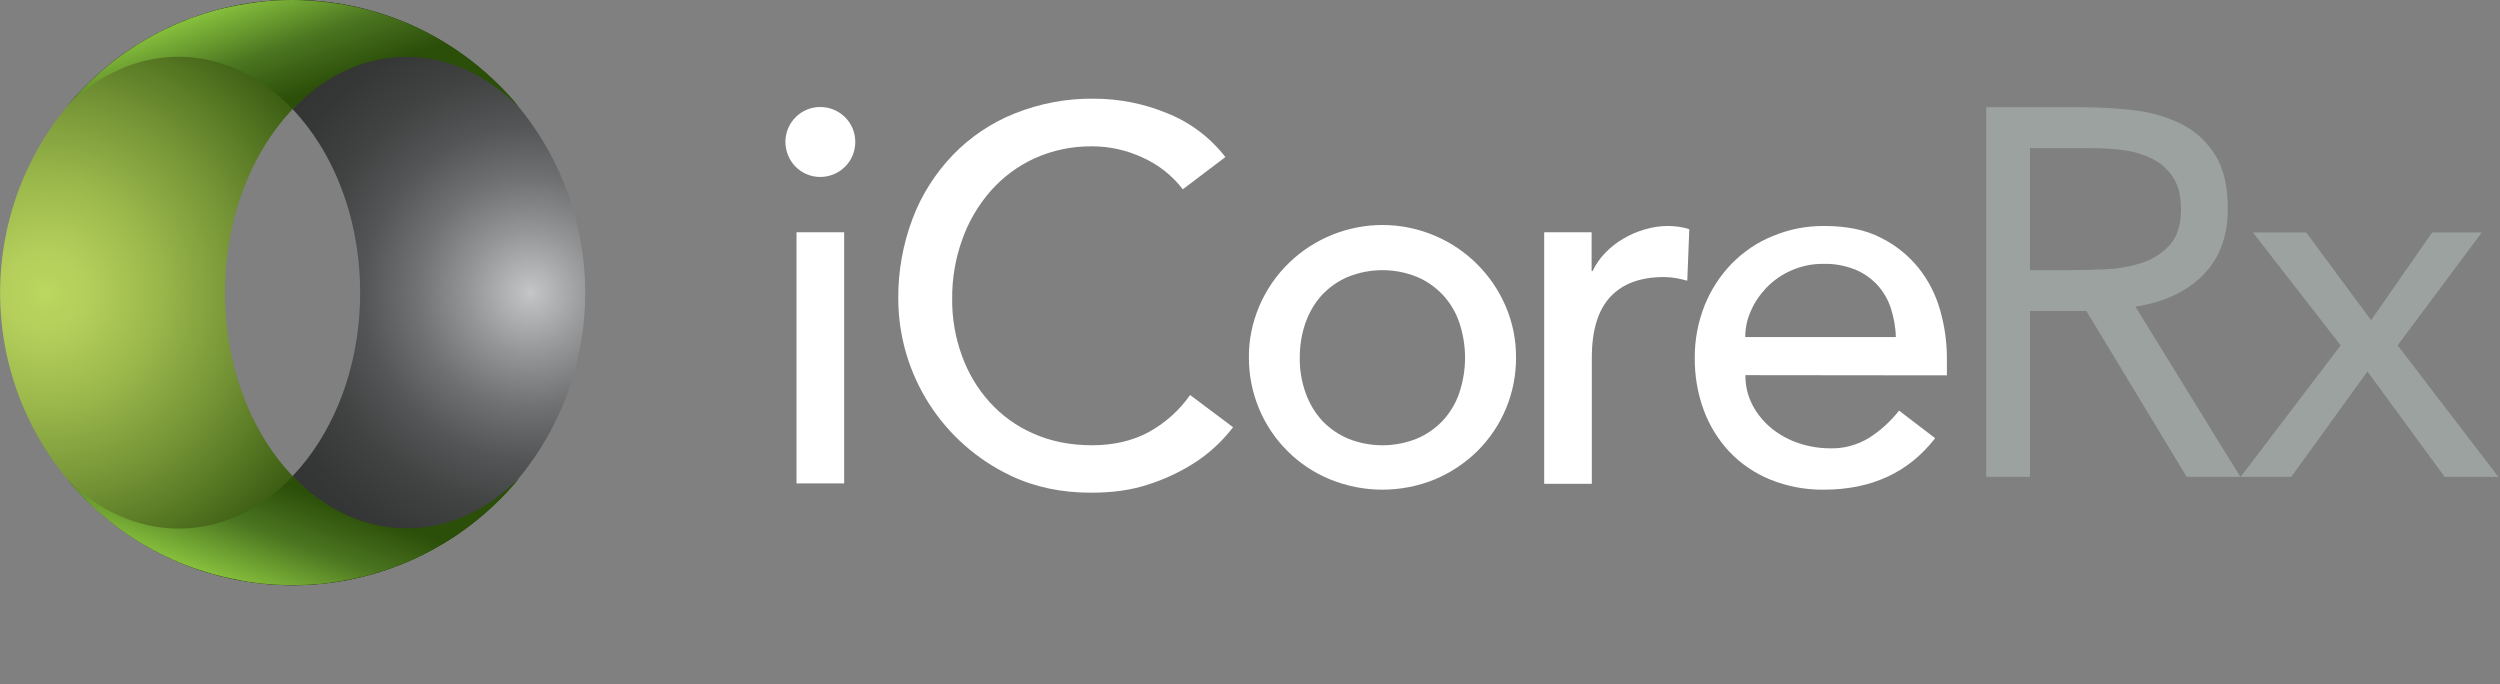 <?xml version="1.0" encoding="utf-8"?>
<!-- Generator: Adobe Illustrator 24.3.0, SVG Export Plug-In . SVG Version: 6.00 Build 0)  -->
<svg version="1.1" id="Layer_1" xmlns="http://www.w3.org/2000/svg" xmlns:xlink="http://www.w3.org/1999/xlink" x="0px" y="0px"
	 viewBox="0 0 1233.5 337.6" style="enable-background:new 0 0 1233.5 337.6;" xml:space="preserve">
<rect x="0" y="0" width="1233.5" height="337.6" fill="#808080" stroke="none"/>
<style type="text/css">
	.st0{fill:#FFFFFF;}
	.st1{fill:url(#SVGID_1_);}
	.st2{fill:url(#SVGID_2_);}
	.st3{fill:url(#SVGID_3_);}
	.st4{fill:url(#SVGID_4_);}
	.st5{enable-background:new    ;}
	.st6{fill:#9BA2A0;}
</style>
<g id="Layer_2_1_">
	<g id="Rx_on_CHARCOAL_or_CARBON">
		<path class="st0" d="M387.5,70.1c0-9.5,7.6-17.3,17.2-17.3c9.5,0,17.3,7.6,17.3,17.2c0,4.6-1.8,9.1-5.1,12.3
			c-6.8,6.7-17.7,6.7-24.4-0.1C389.3,79,387.6,74.6,387.5,70.1z M393,114.6h23.5v123.9H393V114.6z"/>
		<path class="st0" d="M583.6,93.4c-5.2-6.8-12.1-12.2-19.9-15.7c-7.8-3.6-16.2-5.5-24.8-5.5c-9.8-0.1-19.5,1.9-28.4,5.9
			c-8.3,3.8-15.7,9.3-21.7,16.1c-6.1,7-10.9,15.1-14,23.9c-3.4,9.4-5.1,19.4-5,29.4c-0.1,9.4,1.5,18.8,4.7,27.7
			c3,8.5,7.6,16.3,13.6,23c6,6.7,13.4,12.1,21.7,15.7c8.5,3.8,18.2,5.8,29,5.8c10.6,0,20-2.2,28-6.5c8.1-4.5,15.1-10.7,20.4-18.3
			l21.2,15.9c-2.3,2.9-4.7,5.7-7.3,8.2c-4.2,4.1-8.8,7.7-13.9,10.7c-6.5,3.9-13.5,7.1-20.8,9.4c-8.1,2.7-17.5,4-28.1,4
			c-14.7,0-27.9-2.8-39.6-8.4c-33.8-16-55.4-49.9-55.5-87.3c-0.1-13.5,2.3-27,7.1-39.6c4.4-11.7,11.2-22.3,19.8-31.3
			c8.6-8.9,19-15.9,30.5-20.5c12.5-5,25.8-7.5,39.2-7.3c12.3,0,24.5,2.4,35.9,7.1c11.4,4.5,21.4,12,28.9,21.7L583.6,93.4z"/>
		<path class="st0" d="M616.2,176.5c-0.1-8.7,1.7-17.3,5.1-25.4c14.4-33.6,53.3-49.1,86.9-34.7c15.6,6.7,28,19.1,34.7,34.7
			c3.4,8,5.2,16.6,5.1,25.4c0.1,17.3-6.8,33.9-19.1,46.1c-6,5.9-13.1,10.6-20.9,13.9c-16.6,6.8-35.2,6.8-51.8,0
			c-7.8-3.2-14.9-7.9-20.9-13.9C623,210.4,616.2,193.8,616.2,176.5L616.2,176.5z M641.3,176.5c-0.1,5.9,0.9,11.8,2.9,17.4
			c1.8,5,4.5,9.7,8.1,13.6c3.6,3.8,8,6.9,12.8,8.9c10.9,4.4,23.1,4.4,34,0c4.8-2,9.2-5.1,12.8-8.9c3.6-3.9,6.4-8.6,8.1-13.6
			c3.8-11.3,3.8-23.5,0-34.8c-1.7-5-4.5-9.7-8.1-13.6c-3.6-3.8-8-6.9-12.8-8.9c-10.9-4.4-23.1-4.4-34,0c-4.8,2-9.2,5.1-12.8,8.9
			c-3.6,3.9-6.3,8.6-8.1,13.6C642.2,164.7,641.3,170.6,641.3,176.5L641.3,176.5z"/>
		<path class="st0" d="M761.8,114.6h23.5v19.1h0.5c1.6-3.3,3.7-6.4,6.3-9c2.6-2.7,5.5-5,8.8-6.9c3.3-2,6.9-3.5,10.6-4.6
			c3.7-1.1,7.6-1.7,11.5-1.7c3.5,0,7.1,0.5,10.5,1.6l-1,25.4c-1.9-0.5-3.8-1-5.7-1.3c-1.9-0.3-3.8-0.5-5.8-0.5
			c-11.5,0-20.3,3.2-26.4,9.7s-9.2,16.5-9.2,30.1v62.2h-23.5V114.6z"/>
		<path class="st0" d="M861.2,185.1c-0.1,5.1,1.1,10.2,3.5,14.8c2.3,4.4,5.5,8.2,9.3,11.4c4,3.2,8.5,5.7,13.3,7.3
			c5,1.7,10.3,2.6,15.7,2.6c6.7,0.2,13.3-1.6,19.1-5.1c5.7-3.6,10.7-8.2,14.9-13.5l17.8,13.6c-13.1,16.9-31.4,25.4-54.9,25.4
			c-9.1,0.1-18.1-1.6-26.5-5c-7.6-3.1-14.5-7.8-20.1-13.7c-5.6-6-9.9-13-12.7-20.6c-3-8.2-4.5-17-4.4-25.7
			c-0.1-8.8,1.6-17.6,4.8-25.8c3.1-7.7,7.6-14.7,13.3-20.6c5.8-5.9,12.6-10.6,20.3-13.7c8.1-3.4,16.8-5.1,25.6-5
			c11,0,20.3,1.9,27.8,5.8c7.3,3.6,13.6,8.7,18.7,15c4.9,6.2,8.5,13.3,10.6,20.9c2.2,7.7,3.3,15.7,3.3,23.6v8.4L861.2,185.1z
			 M935.4,166.3c-0.1-4.9-1-9.7-2.5-14.4c-1.4-4.2-3.7-8.1-6.7-11.4c-3.1-3.3-6.9-5.9-11.1-7.6c-5-1.9-10.2-2.9-15.6-2.7
			c-5.4-0.1-10.8,1.1-15.8,3.3c-4.6,2-8.7,4.9-12.2,8.5c-3.2,3.4-5.9,7.3-7.7,11.6c-1.8,4-2.7,8.3-2.7,12.7H935.4z"/>
		
			<radialGradient id="SVGID_1_" cx="4031.47" cy="195.63" r="161.62" gradientTransform="matrix(-1 0 0 -1 4293.26 340)" gradientUnits="userSpaceOnUse">
			<stop  offset="0" style="stop-color:#C5C7C9"/>
			<stop  offset="2.000000e-02" style="stop-color:#BEC0C2"/>
			<stop  offset="0.19" style="stop-color:#939596"/>
			<stop  offset="0.35" style="stop-color:#707172"/>
			<stop  offset="0.51" style="stop-color:#545556"/>
			<stop  offset="0.67" style="stop-color:#414242"/>
			<stop  offset="0.84" style="stop-color:#353636"/>
			<stop  offset="1" style="stop-color:#313232"/>
		</radialGradient>
		<path class="st1" d="M88,260.7c49.6,0,89.7-52.1,89.7-116.3S137.6,28,88,28c-20.7,0-39.8,9.2-55,24.5C83.7-9,174.7-17.8,236.2,33
			s70.3,141.7,19.6,203.2s-141.7,70.3-203.2,19.6c-7.1-5.9-13.7-12.5-19.6-19.6C48.2,251.5,67.3,260.7,88,260.7z"/>
		
			<radialGradient id="SVGID_2_" cx="22.49" cy="195.63" r="165.83" gradientTransform="matrix(1 0 0 -1 0 340)" gradientUnits="userSpaceOnUse">
			<stop  offset="0" style="stop-color:#BCD75F"/>
			<stop  offset="0.13" style="stop-color:#B3CE5A"/>
			<stop  offset="0.34" style="stop-color:#9AB74B"/>
			<stop  offset="0.61" style="stop-color:#719033"/>
			<stop  offset="0.93" style="stop-color:#395B11"/>
			<stop  offset="1" style="stop-color:#2B4E09"/>
		</radialGradient>
		<path class="st2" d="M200.7,260.7c-49.5,0-89.7-52.1-89.7-116.3S151.2,28,200.7,28c20.8,0,39.9,9.1,55.1,24.5
			C205.1-9,114.1-17.8,52.6,33S-17.7,174.6,33,236.2s141.7,70.3,203.2,19.6c7.1-5.9,13.7-12.5,19.6-19.6
			C240.6,251.5,221.5,260.7,200.7,260.7z"/>
		
			<linearGradient id="SVGID_3_" gradientUnits="userSpaceOnUse" x1="123.539" y1="344.063" x2="143.169" y2="290.723" gradientTransform="matrix(1 0 0 -1 0 340)">
			<stop  offset="0" style="stop-color:#8BC53F"/>
			<stop  offset="0.55" style="stop-color:#4B7520"/>
			<stop  offset="1" style="stop-color:#2B4E09"/>
		</linearGradient>
		<path class="st3" d="M133.9,0.4c-1.8,0.1-3.5,0.3-5.2,0.5c-1,0.1-2,0.2-3,0.4c-1.6,0.2-3.2,0.4-4.7,0.7c-1,0.2-2.1,0.4-3.1,0.5
			c-1.5,0.3-3,0.6-4.5,0.9c-1,0.2-2.1,0.5-3.1,0.7c-1.5,0.4-2.9,0.7-4.4,1.1c-1,0.3-2,0.6-3,0.9c-1.5,0.4-3,0.9-4.4,1.4
			c-0.9,0.3-1.9,0.6-2.8,0.9C94,9,92.4,9.6,90.9,10.3c-0.8,0.3-1.5,0.6-2.3,0.9c-2.3,1-4.6,2-6.8,3.1h-0.1c-2.2,1.1-4.4,2.2-6.6,3.4
			c-0.7,0.4-1.4,0.8-2.1,1.2c-1.4,0.8-2.9,1.7-4.3,2.5c-0.8,0.5-1.6,1-2.4,1.6c-1.3,0.8-2.5,1.7-3.8,2.5c-0.8,0.6-1.7,1.2-2.5,1.8
			c-1.2,0.9-2.4,1.7-3.5,2.6c-0.8,0.6-1.6,1.2-2.4,1.9c-1.2,0.9-2.3,1.9-3.4,2.8c-0.8,0.7-1.5,1.3-2.3,2c-1.1,1-2.2,2.1-3.3,3.1
			c-0.7,0.7-1.4,1.3-2,2c-1.2,1.2-2.4,2.4-3.5,3.6c-0.5,0.6-1.1,1.1-1.6,1.7c-1.7,1.8-3.3,3.6-4.9,5.5l0,0C48.2,37.2,67.3,28,88,28
			c21.3,0,40.9,9.7,56.3,25.8c15.4-16.1,35-25.8,56.3-25.8c20.8,0,39.9,9.1,55.1,24.5l0,0c-1.6-1.9-3.2-3.8-4.9-5.6
			c-0.5-0.6-1.1-1.1-1.6-1.7c-1.1-1.2-2.3-2.4-3.5-3.6c-0.7-0.7-1.4-1.3-2.1-2c-1.1-1-2.2-2.1-3.4-3.1c-0.8-0.7-1.5-1.3-2.3-2
			c-1.1-1-2.2-1.9-3.4-2.8c-0.8-0.6-1.6-1.3-2.4-1.9c-1.2-0.9-2.3-1.8-3.6-2.6c-0.8-0.6-1.6-1.2-2.5-1.8c-1.2-0.9-2.5-1.7-3.8-2.5
			c-0.8-0.5-1.6-1-2.4-1.6c-1.4-0.9-2.9-1.7-4.3-2.5c-0.7-0.4-1.4-0.8-2.1-1.2c-2.1-1.2-4.3-2.3-6.5-3.4h-0.1
			c-2.2-1.1-4.5-2.1-6.8-3.1c-0.8-0.3-1.5-0.6-2.3-0.9c-1.6-0.6-3.1-1.2-4.8-1.8c-0.9-0.3-1.9-0.6-2.8-0.9c-1.5-0.5-2.9-1-4.4-1.4
			c-1-0.3-2-0.6-3-0.9c-1.5-0.4-2.9-0.8-4.4-1.1c-1-0.2-2.1-0.5-3.1-0.7c-1.5-0.3-3-0.6-4.5-0.9c-1-0.2-2.1-0.4-3.1-0.5
			c-1.6-0.3-3.1-0.5-4.7-0.7c-1-0.1-2-0.3-3-0.4c-1.7-0.2-3.5-0.3-5.2-0.4c-0.9-0.1-1.7-0.2-2.6-0.2C149.7,0.1,147,0,144.4,0
			s-5.3,0.1-7.9,0.2C135.6,0.3,134.7,0.4,133.9,0.4z"/>
		
			<linearGradient id="SVGID_4_" gradientUnits="userSpaceOnUse" x1="123.572" y1="1056.646" x2="143.202" y2="1003.306" gradientTransform="matrix(1 0 0 1 0 -763.83)">
			<stop  offset="0" style="stop-color:#8BC53F"/>
			<stop  offset="0.55" style="stop-color:#4B7520"/>
			<stop  offset="1" style="stop-color:#2B4E09"/>
		</linearGradient>
		<path class="st4" d="M133.9,288.3c-1.8-0.1-3.5-0.3-5.2-0.4c-1-0.1-2-0.3-3-0.4c-1.6-0.2-3.2-0.4-4.7-0.7c-1-0.2-2.1-0.4-3.1-0.6
			c-1.5-0.3-3-0.6-4.5-0.9c-1-0.2-2.1-0.5-3.1-0.7c-1.5-0.4-2.9-0.7-4.4-1.1c-1-0.3-2-0.5-3-0.9c-1.5-0.5-3-0.9-4.4-1.4
			c-0.9-0.3-1.9-0.6-2.8-0.9c-1.6-0.6-3.2-1.2-4.8-1.8c-0.8-0.3-1.5-0.6-2.3-0.9c-2.3-1-4.6-2-6.8-3.1h-0.1
			c-2.2-1.1-4.4-2.2-6.6-3.4c-0.7-0.4-1.4-0.8-2.1-1.2c-1.4-0.8-2.9-1.7-4.3-2.5c-0.8-0.5-1.6-1-2.4-1.5c-1.3-0.8-2.5-1.7-3.8-2.5
			c-0.8-0.6-1.7-1.2-2.5-1.8c-1.2-0.9-2.4-1.7-3.5-2.6c-0.8-0.6-1.6-1.3-2.4-1.9c-1.1-0.9-2.3-1.9-3.4-2.8c-0.8-0.6-1.5-1.3-2.3-2
			c-1.1-1-2.2-2.1-3.3-3.1c-0.7-0.6-1.4-1.3-2-2c-1.2-1.2-2.4-2.4-3.5-3.6c-0.5-0.6-1.1-1.1-1.6-1.7c-1.7-1.8-3.3-3.7-4.9-5.6l0,0
			c15.2,15.4,34.3,24.5,55.1,24.5c21.3,0,40.9-9.7,56.3-25.8c15.4,16.1,35,25.8,56.3,25.8c20.8,0,39.9-9.1,55.1-24.5l0,0
			c-1.6,1.9-3.2,3.8-4.9,5.6c-0.5,0.6-1.1,1.1-1.6,1.7c-1.1,1.2-2.3,2.4-3.5,3.6c-0.7,0.7-1.4,1.3-2.1,2c-1.1,1-2.2,2.1-3.4,3.1
			c-0.7,0.7-1.5,1.3-2.3,2c-1.1,1-2.3,1.9-3.4,2.8c-0.8,0.6-1.6,1.3-2.4,1.9c-1.2,0.9-2.4,1.8-3.6,2.6c-0.8,0.6-1.6,1.2-2.5,1.8
			c-1.2,0.9-2.5,1.7-3.8,2.5c-0.8,0.5-1.6,1-2.4,1.5c-1.4,0.9-2.9,1.7-4.3,2.5c-0.7,0.4-1.4,0.8-2.1,1.2c-2.1,1.2-4.3,2.3-6.5,3.4
			H207c-2.2,1.1-4.5,2.1-6.8,3.1c-0.8,0.3-1.5,0.6-2.3,0.9c-1.6,0.6-3.1,1.2-4.8,1.8c-0.9,0.3-1.9,0.6-2.8,0.9
			c-1.5,0.5-2.9,1-4.4,1.4c-1,0.3-2,0.6-3,0.9c-1.5,0.4-2.9,0.8-4.4,1.1c-1,0.2-2.1,0.5-3.1,0.7c-1.5,0.3-3,0.6-4.5,0.9
			c-1,0.2-2.1,0.4-3.1,0.6c-1.6,0.2-3.1,0.5-4.7,0.7c-1,0.1-2,0.3-3,0.4c-1.7,0.2-3.5,0.3-5.2,0.4c-0.9,0.1-1.7,0.1-2.6,0.2
			c-2.6,0.1-5.3,0.2-7.9,0.2s-5.3-0.1-7.9-0.2C135.6,288.5,134.7,288.4,133.9,288.3z"/>
		<g class="st5">
			<path class="st6" d="M980,52.9h46.6c8.8,0,17.5,0.5,26.2,1.5c8.7,1,16.4,3.3,23.3,6.7c6.9,3.4,12.5,8.5,16.7,15.1
				c4.3,6.6,6.4,15.6,6.4,26.9c0,13.4-4,24.2-12.1,32.5c-8.1,8.2-19.2,13.5-33.5,15.7l51.8,84h-26.5l-49.5-81.9h-27.8v81.9H980V52.9
				z M1001.6,133.3h19.3c6,0,12.2-0.2,18.7-0.5c6.4-0.3,12.4-1.5,17.8-3.3c5.4-1.9,9.9-4.9,13.4-8.9c3.5-4,5.3-9.8,5.3-17.4
				c0-6.5-1.3-11.8-3.9-15.7c-2.6-4-6-7-10.2-9.1c-4.2-2.1-8.9-3.6-14.2-4.3c-5.2-0.7-10.5-1-15.8-1h-30.4V133.3z"/>
			<path class="st6" d="M1154.9,170.4l-43.3-55.7h26.3l32,43.3l30.1-43.3h24.5l-41.5,55.7l49.7,64.9h-26.5l-38.1-52l-37.6,52h-25
				L1154.9,170.4z"/>
		</g>
	</g>
</g>
</svg>
